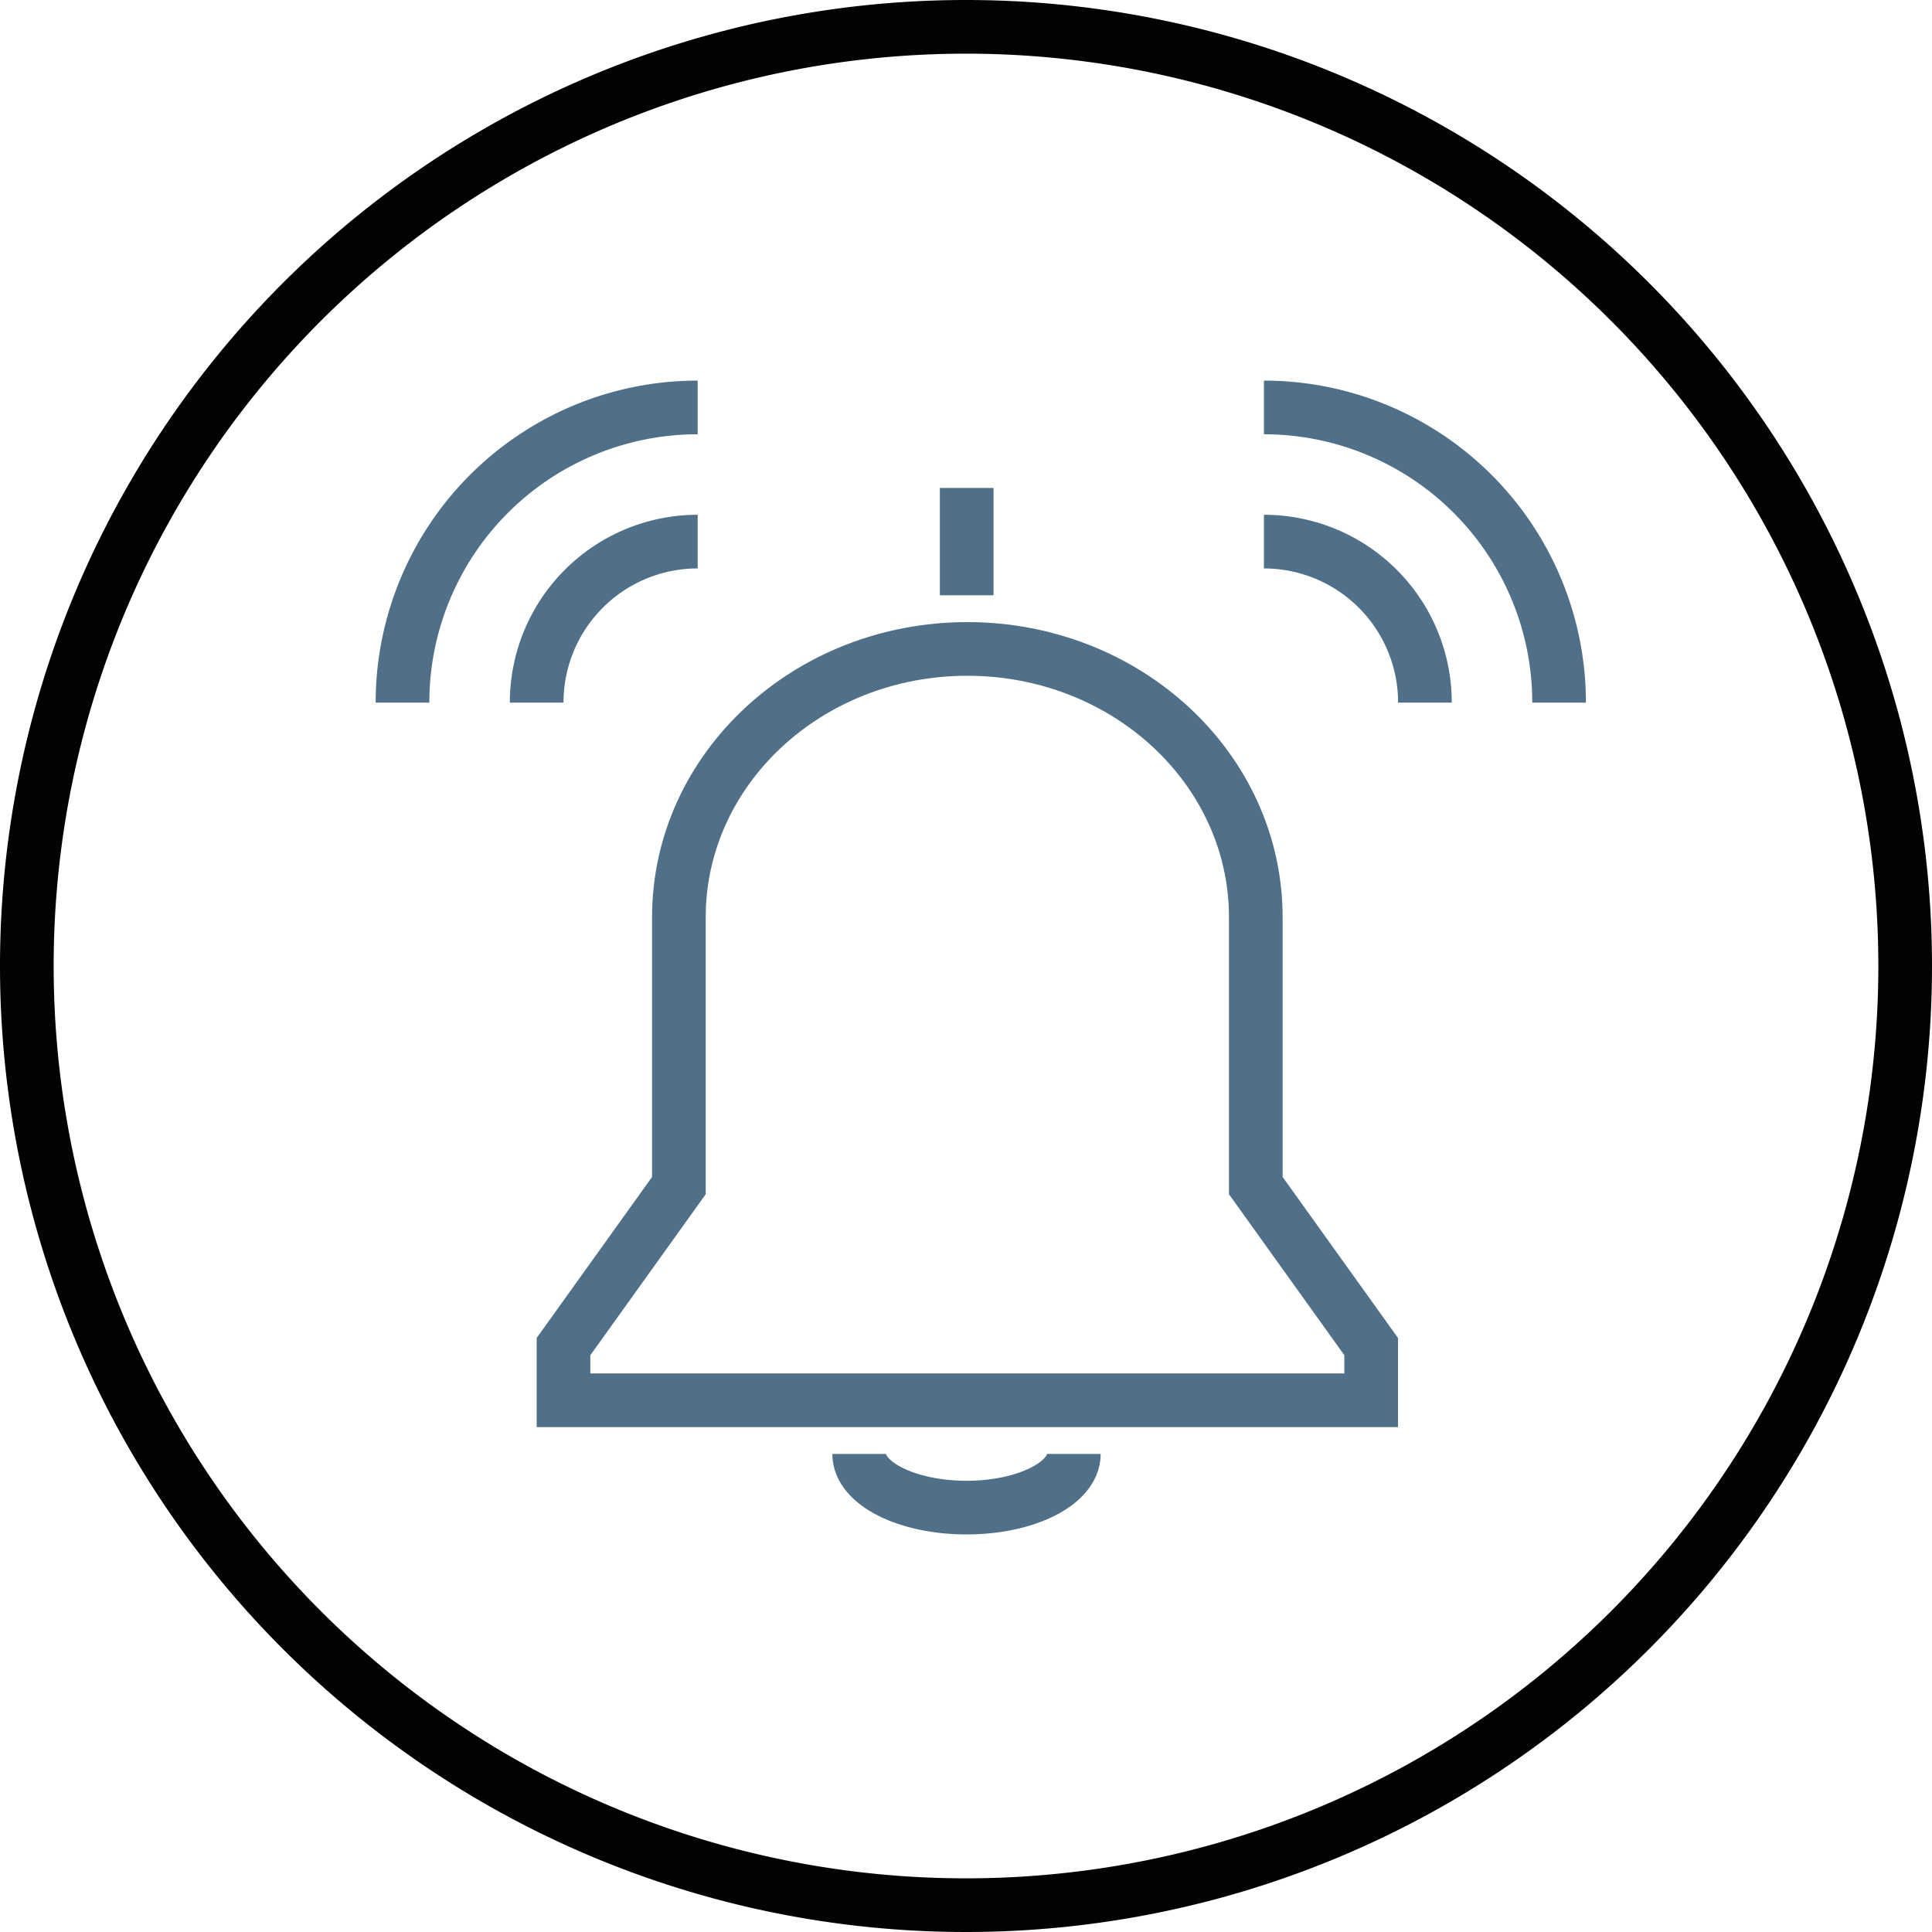 <?xml version="1.0" encoding="utf-8"?>
<svg xmlns="http://www.w3.org/2000/svg" width="72" height="72" viewBox="0 0 72 72">
  <g id="Group_691" data-name="Group 691" transform="translate(-931 -2951)">
    <path id="Path_8857" data-name="Path 8857" d="M14,28A35,35,0,0,0,49-7,35,35,0,0,0,14-42,35,35,0,0,0-21-7,35,35,0,0,0,14,28Z" transform="translate(953 2994)" fill="none" stroke="#020202" stroke-width="2"/>
    <g id="Group_605" data-name="Group 605" transform="translate(654 2914.184)">
      <line id="Line_91" data-name="Line 91" y2="4" transform="translate(313.026 55)" fill="none" stroke="#4f7088" stroke-miterlimit="10" stroke-width="2"/>
      <path id="Path_8968" data-name="Path 8968" d="M316,89c0,1.105-1.791,2-4,2s-4-.895-4-2" transform="translate(1.019 2)" fill="none" stroke="#4f7088" stroke-miterlimit="10" stroke-width="2"/>
      <path id="Path_8969" data-name="Path 8969" d="M297,63a6,6,0,0,1,6-6" fill="none" stroke="#4f7088" stroke-miterlimit="10" stroke-width="2"/>
      <path id="Path_8970" data-name="Path 8970" d="M292,63a11,11,0,0,1,11-11" fill="none" stroke="#4f7088" stroke-miterlimit="10" stroke-width="2"/>
      <path id="Path_8971" data-name="Path 8971" d="M328,63a6,6,0,0,0-6-6" transform="translate(2.103)" fill="none" stroke="#4f7088" stroke-miterlimit="10" stroke-width="2"/>
      <path id="Path_8972" data-name="Path 8972" d="M333,63a11,11,0,0,0-11-11" transform="translate(2.103)" fill="none" stroke="#4f7088" stroke-miterlimit="10" stroke-width="2"/>
      <path id="Path_8973" data-name="Path 8973" d="M323.8,79V69c0-5.523-4.813-10-10.751-10S302.3,63.477,302.3,69V79L298,85v2h30.1V85Z" transform="translate(0 2)" fill="none" stroke="#4f7088" stroke-miterlimit="10" stroke-width="2"/>
    </g>
  </g>
</svg>
